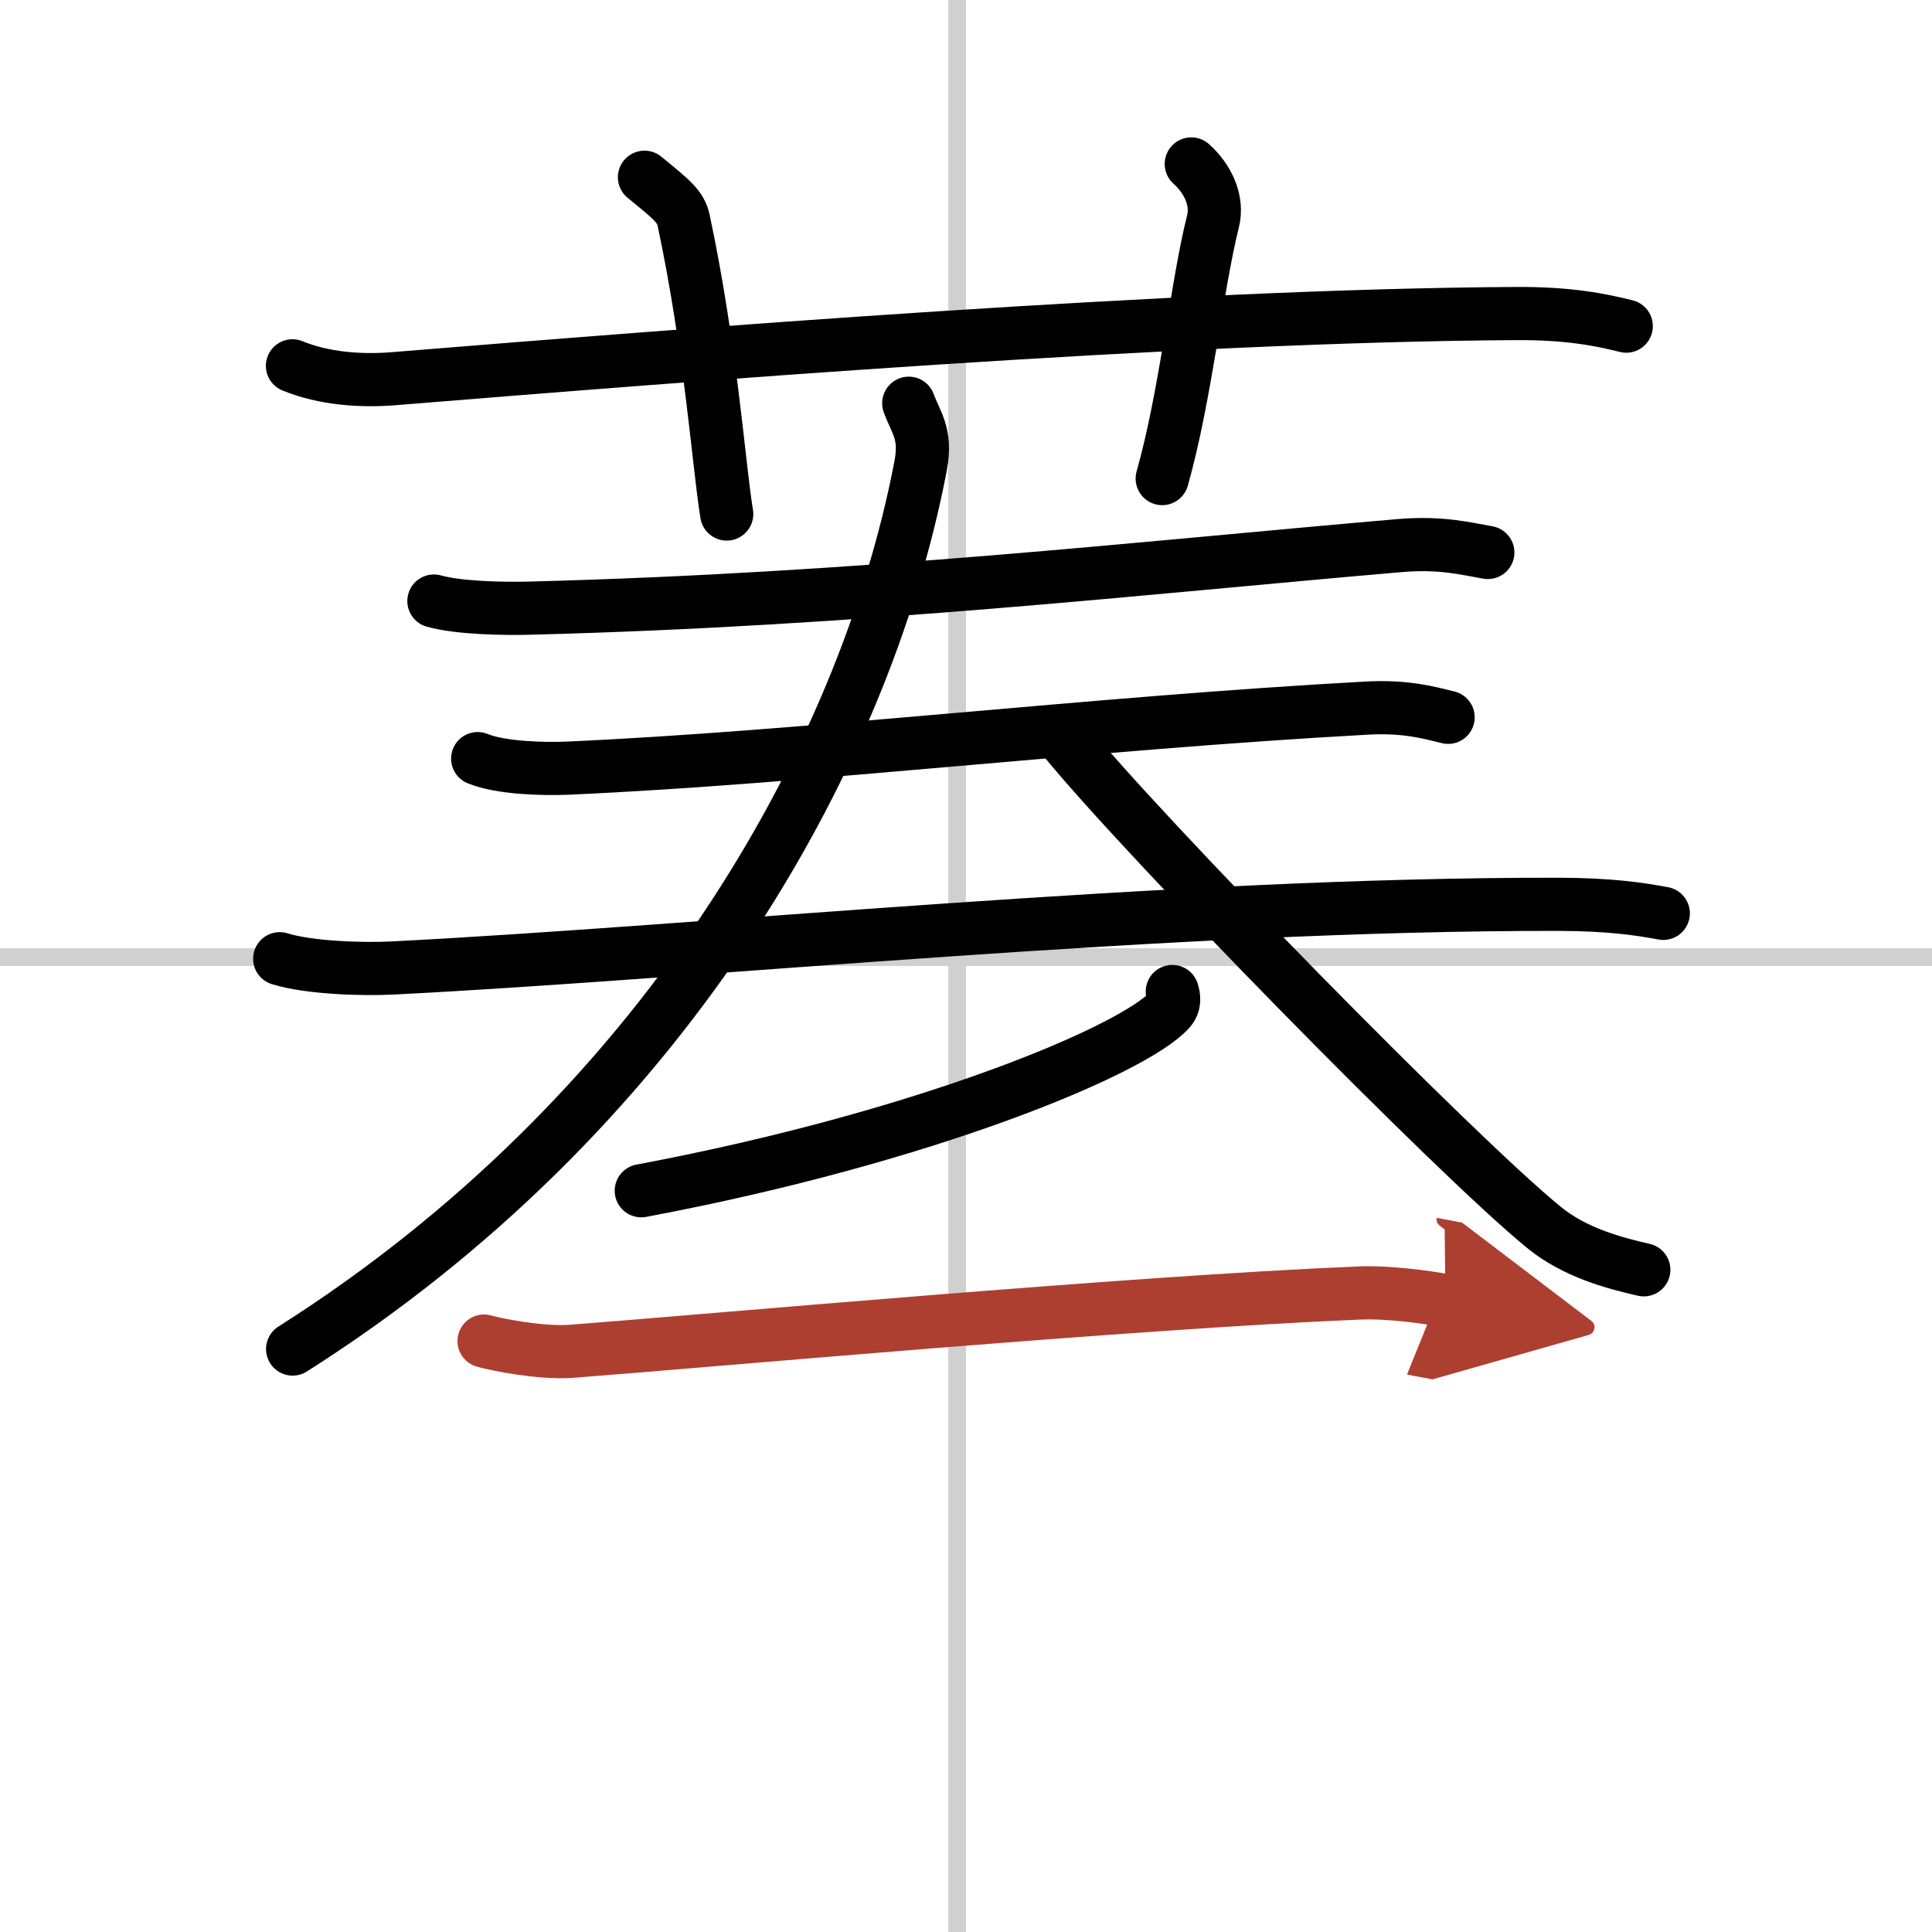 <svg width="400" height="400" viewBox="0 0 109 109" xmlns="http://www.w3.org/2000/svg"><defs><marker id="a" markerWidth="4" orient="auto" refX="1" refY="5" viewBox="0 0 10 10"><polyline points="0 0 10 5 0 10 1 5" fill="#ad3f31" stroke="#ad3f31"/></marker></defs><g fill="none" stroke="#000" stroke-linecap="round" stroke-linejoin="round" stroke-width="3"><rect width="100%" height="100%" fill="#fff" stroke="#fff"/><line x1="54" x2="54" y2="109" stroke="#d0d0d0" stroke-width="1"/><line x2="109" y1="54" y2="54" stroke="#d0d0d0" stroke-width="1"/><path d="m16.5 20.64c1.78 0.73 3.86 0.87 5.65 0.73 16.4-1.33 44.46-3.58 63.36-3.68 2.97-0.02 4.76 0.34 6.24 0.71"/><path d="M36.36,10c1.55,1.27,2.04,1.65,2.21,2.43C40.12,19.72,40.56,26.35,41,29"/><path d="m67.21 9.25c0.92 0.82 1.53 2.06 1.22 3.26-0.92 3.67-1.53 9.79-2.86 14.49"/><path d="m24.48 33.91c1.42 0.4 4.01 0.44 5.43 0.4 18.71-0.48 34.85-2.31 49.07-3.53 2.36-0.2 3.78 0.19 4.96 0.39"/><path d="m26.95 42.8c1.31 0.54 3.71 0.59 5.03 0.54 13.66-0.61 29.57-2.54 45.13-3.39 2.18-0.12 3.5 0.25 4.59 0.52"/><path d="m15.78 54.09c1.67 0.52 4.74 0.61 6.41 0.52 17.4-0.88 43.93-3.63 65.8-3.59 2.79 0.01 4.46 0.25 5.85 0.51"/><path d="m51.27 22.75c0.42 1.14 1.01 1.72 0.67 3.53-3.21 16.79-14.75 36.71-35.43 49.83"/><path d="m59.98 41.64c4.58 5.63 22.08 23.49 27.13 27.61 1.71 1.4 3.91 2 5.63 2.39"/><path d="m66.14 55.94c0.08 0.27 0.18 0.68-0.17 1.06-2.04 2.25-13.76 7.17-29.79 10.18"/><path d="m27.31 75.66c0.64 0.19 3.2 0.7 4.89 0.58 7.66-0.58 31.48-2.75 44.46-3.29 1.7-0.07 3.83 0.23 4.89 0.43" marker-end="url(#a)" stroke="#ad3f31"/></g></svg>
